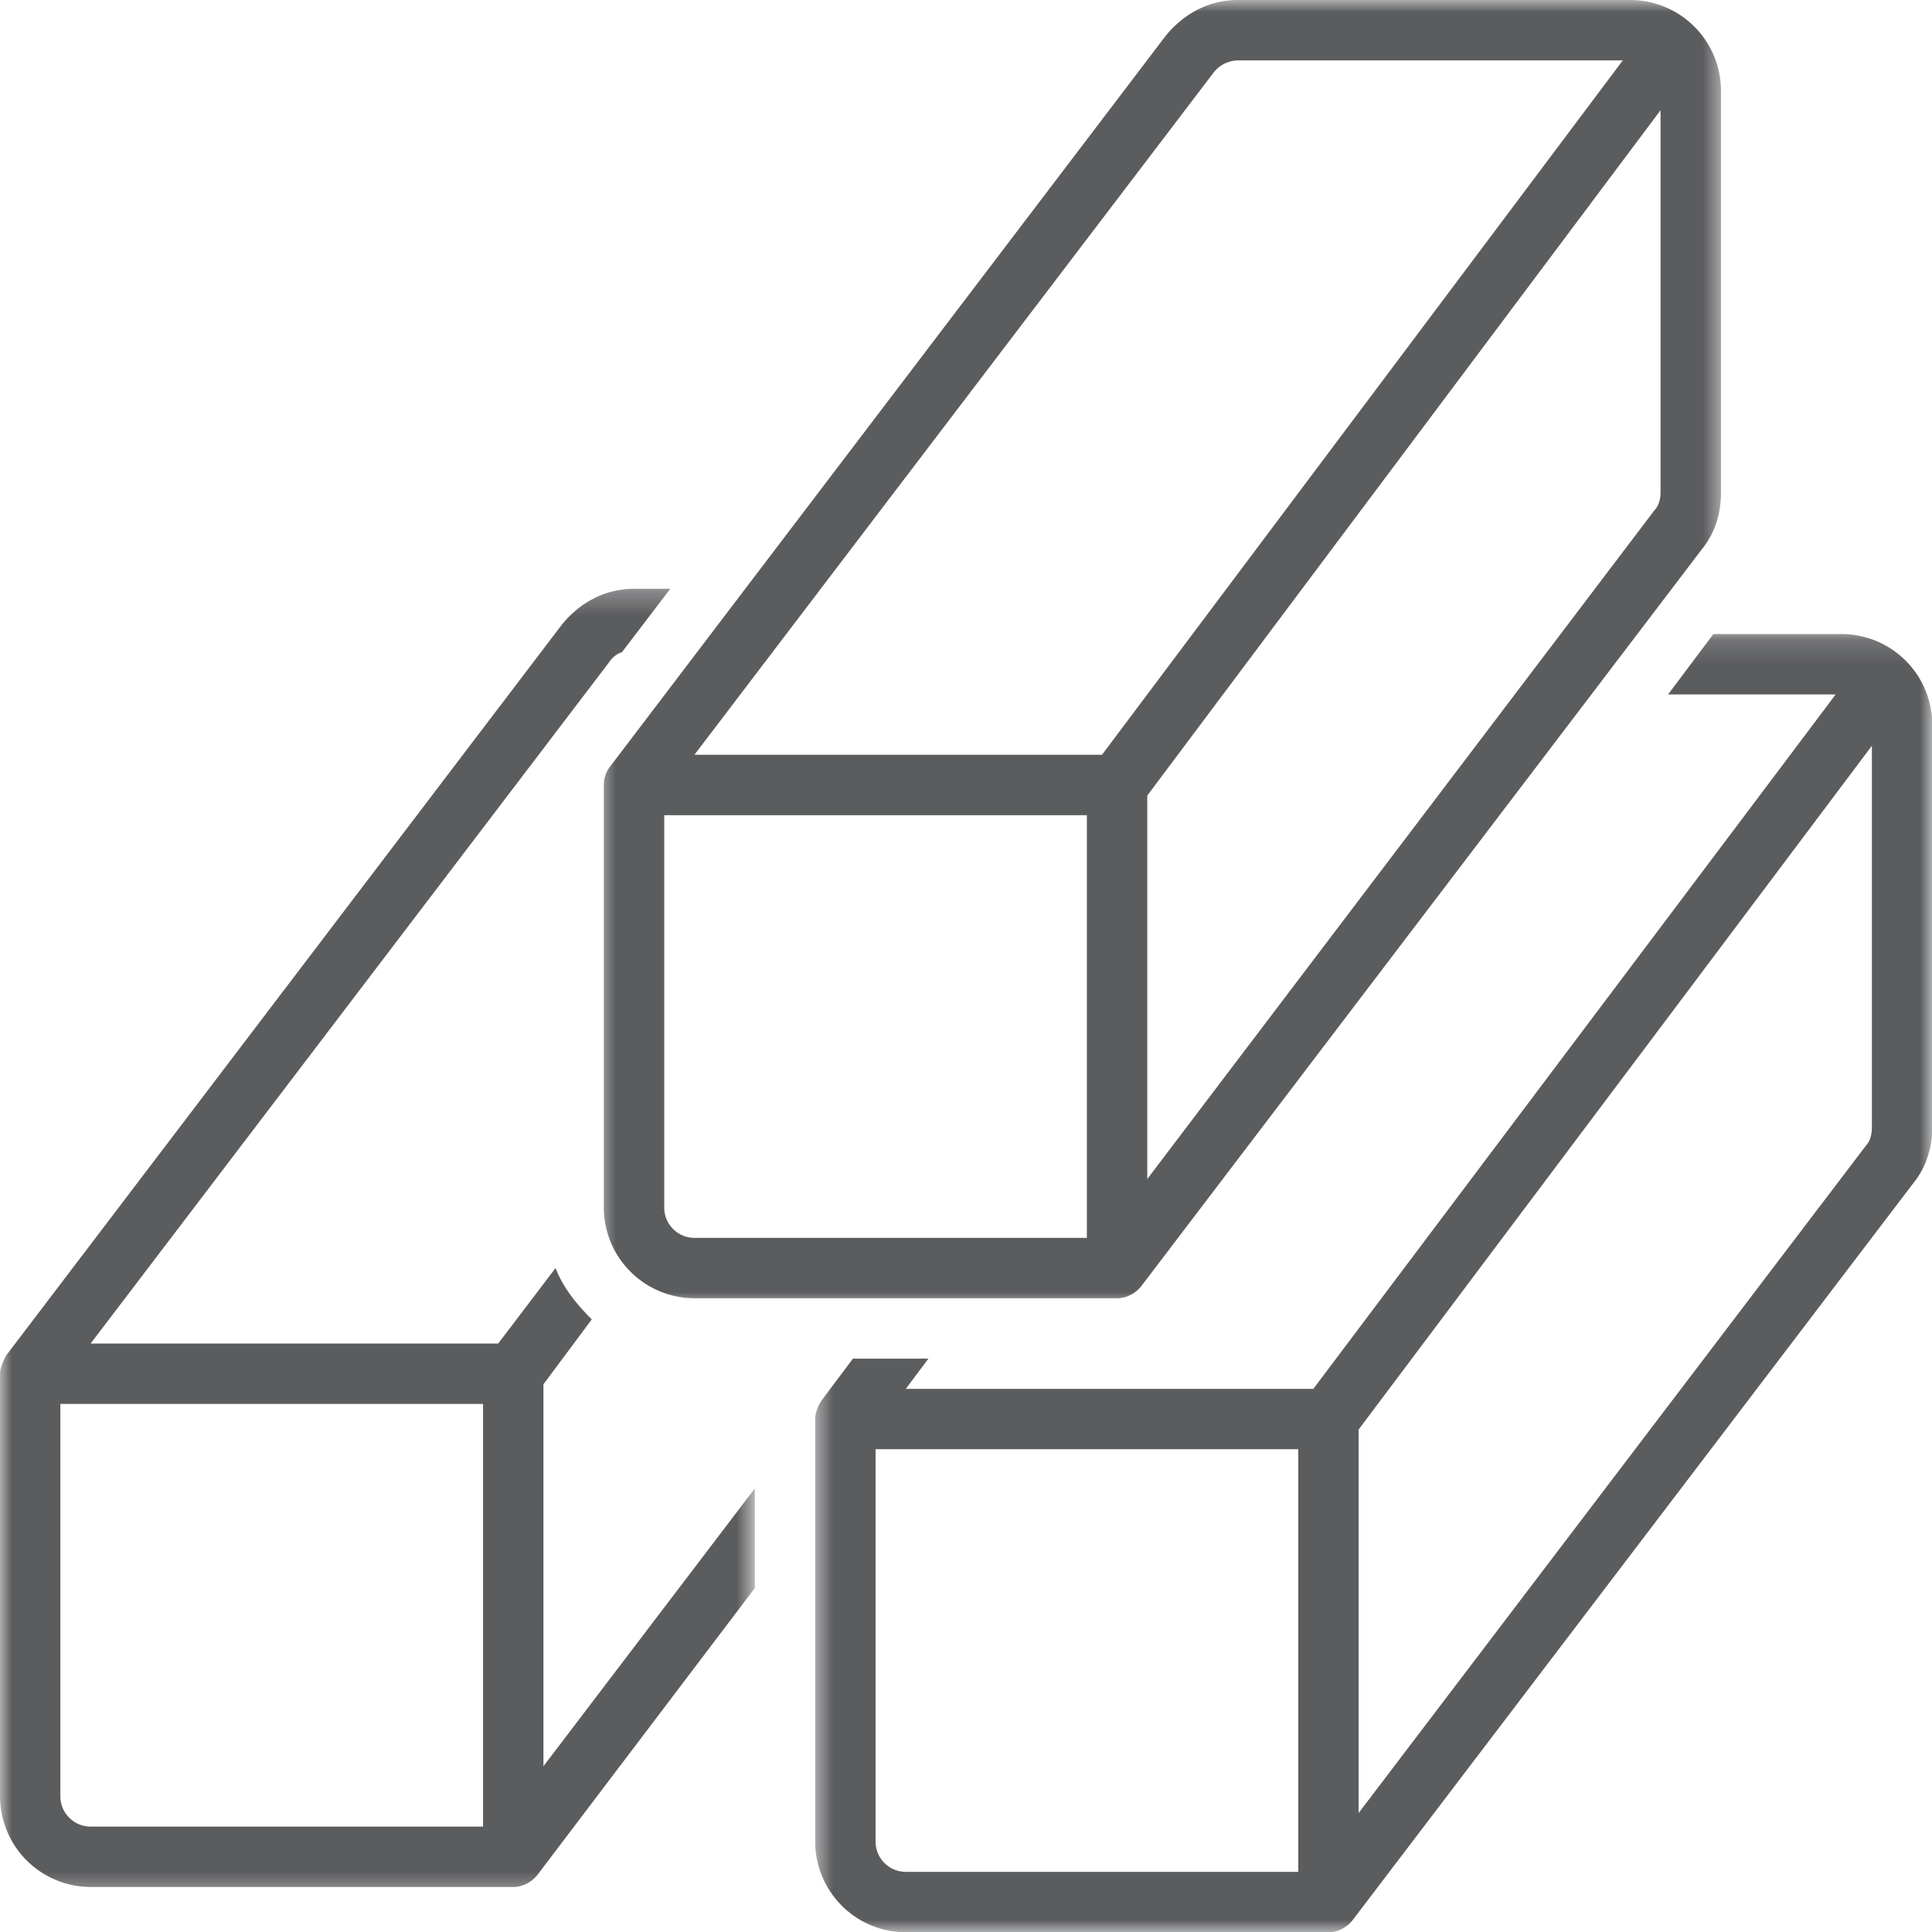 <svg xmlns="http://www.w3.org/2000/svg" width="80" height="80" fill="none" viewBox="0 0 80 80">
  <g clip-path="url(#a)">
    <mask id="b" width="32" height="55" x="0" y="24" maskUnits="userSpaceOnUse" style="mask-type:luminance">
      <path fill="#fff" d="M.001 24.258h31.267V78.59H0V24.258Z"/>
    </mask>
    <g mask="url(#b)">
      <path fill="#5B5C5E" d="m22.503 57.32 2.001-2.687c-.626-.625-1.188-1.312-1.5-2.126l-2.376 3.127H3.752l21.502-28.255a.985.985 0 0 1 .5-.375l2.001-2.624h-1.5c-1.187 0-2.25.563-3.001 1.5L.25 56.134c-.124.249-.249.5-.249.75v17.502a3.761 3.761 0 0 0 3.75 3.75h17.503c.375 0 .75-.188 1-.5l9.001-11.876v-4.127l-8.752 11.502V57.32Zm-2.5 18.315H3.75c-.688 0-1.25-.562-1.25-1.249V58.133h17.502v17.502Z"/>
    </g>
    <mask id="c" width="48" height="55" x="24" y="0" maskUnits="userSpaceOnUse" style="mask-type:luminance">
      <path fill="#fff" d="M24.653 0h46.773v54.022H24.653V0Z"/>
    </mask>
    <g mask="url(#c)">
      <path fill="#5B5C5E" d="M25.253 31.754c-.186.251-.25.5-.25.751v17.502a3.762 3.762 0 0 0 3.751 3.751h17.503c.375 0 .75-.188 1-.5L70.51 22.691c.5-.624.751-1.438.751-2.25V3.752A3.763 3.763 0 0 0 67.508 0H51.257c-1.187 0-2.25.563-3.001 1.5L25.253 31.754ZM68.76 4.564v15.814c0 .251-.063.563-.251.75L47.506 48.82V32.943L68.76 4.564ZM50.256 3.001a1.31 1.31 0 0 1 1-.5h15.94L45.631 31.254H28.754L50.256 3.001ZM27.505 33.755h17.5v17.503h-16.25c-.688 0-1.25-.563-1.25-1.252V33.755Z"/>
    </g>
    <mask id="d" width="47" height="54" x="33" y="26" maskUnits="userSpaceOnUse" style="mask-type:luminance">
      <path fill="#fff" d="M33.63 26.148H80V80H33.63V26.148Z"/>
    </mask>
    <g mask="url(#d)">
      <path fill="#5B5C5E" d="M76.26 26.255h-5.313l-1.875 2.5h6.94L54.382 57.51H37.506l.938-1.252h-3.127l-1.312 1.752c-.126.186-.25.5-.25.749v17.503a3.761 3.761 0 0 0 3.751 3.75h17.501c.377 0 .751-.188 1-.5l23.254-30.566c.5-.625.75-1.437.75-2.251v-16.69a3.76 3.76 0 0 0-3.75-3.75ZM53.758 77.51H37.506a1.254 1.254 0 0 1-1.251-1.249V60.009h17.503V77.51ZM77.51 46.694c0 .25-.062.563-.25.75l-21.003 27.63V59.195L77.511 30.88v15.815Z"/>
    </g>
  </g>
  <defs>
    <clipPath id="a">
      <path fill="#fff" d="M0 0h80v80H0z"/>
    </clipPath>
  </defs>
</svg>
